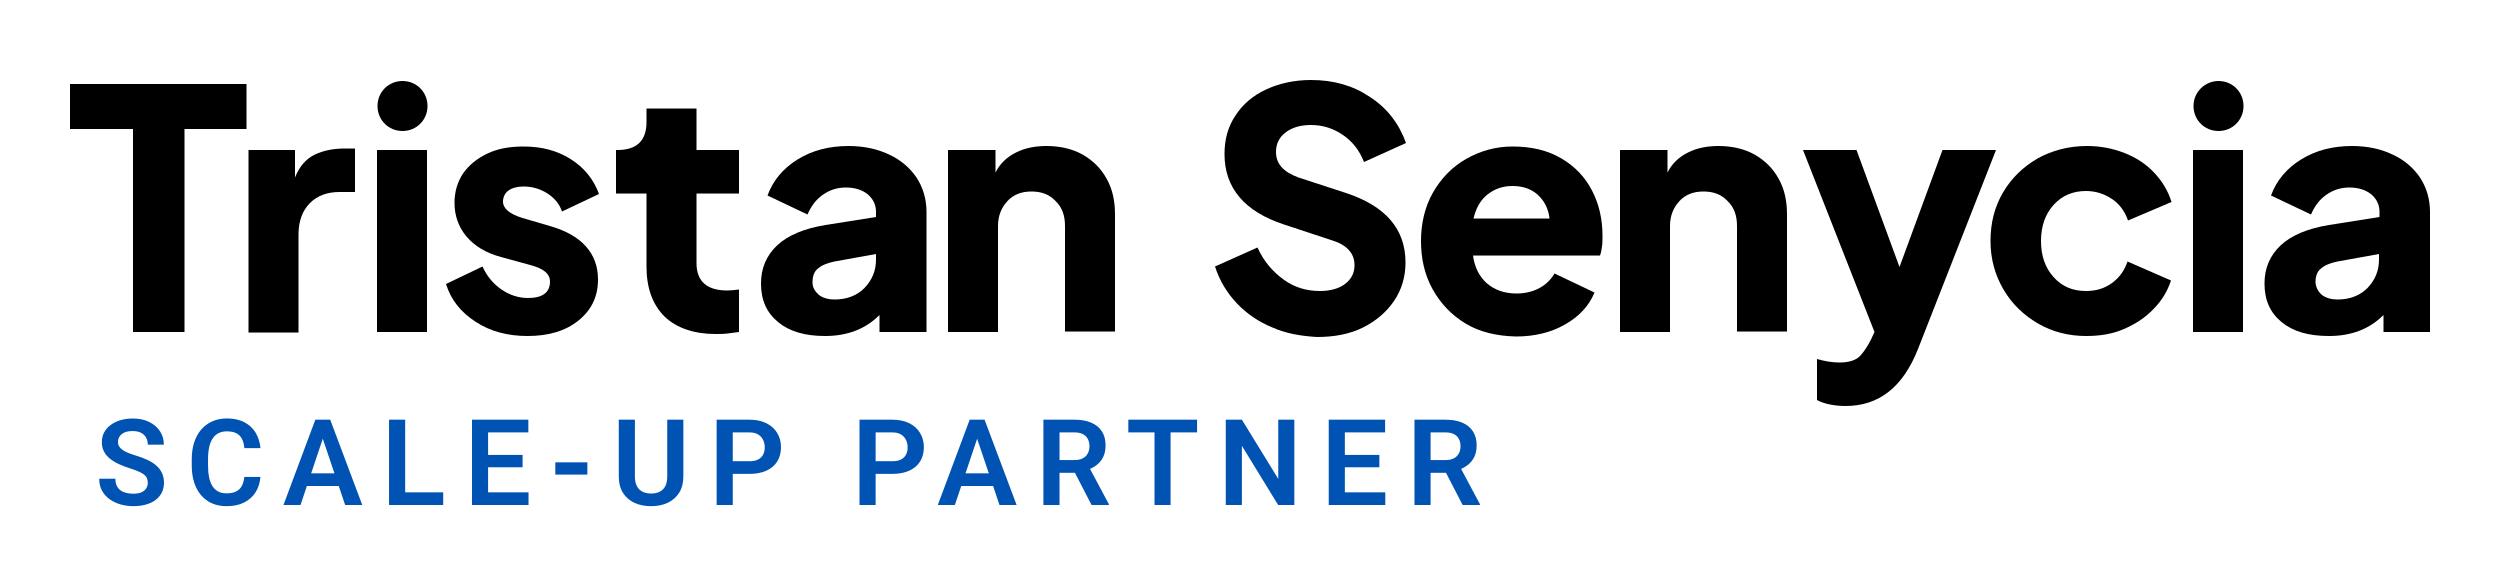 <svg width="500" height="115" viewBox="0 0 500 115" fill="none" xmlns="http://www.w3.org/2000/svg">
<path d="M26.6 25.8H14V16.8H49.3V25.8H36.9V66.4H26.6V25.8Z" fill="black"/>
<path d="M49.7 30H59V35.5C59.9 33.2 61.3 31.7 63 30.9C64.7 30.1 66.7 29.7 68.9 29.7H71V38.4H67.9C65.5 38.4 63.5 39.1 62 40.6C60.5 42.1 59.7 44.2 59.7 46.9V66.5H49.7V30Z" fill="black"/>
<path d="M75.4 30H85.4V66.4H75.4V30Z" fill="black"/>
<path d="M95.2 64.4C92.2 62.5 90.2 60 89.2 56.8L96.5 53.3C97.4 55.3 98.7 56.8 100.3 57.9C101.9 59 103.7 59.6 105.6 59.6C108.5 59.6 110 58.5 110 56.3C110 54.8 108.8 53.8 106.4 53.1L100.2 51.4C97.2 50.6 94.9 49.2 93.3 47.3C91.7 45.4 90.9 43.1 90.9 40.6C90.9 38.3 91.5 36.4 92.6 34.7C93.8 33 95.4 31.7 97.5 30.7C99.6 29.7 102 29.3 104.7 29.3C108.3 29.3 111.4 30.1 114.1 31.8C116.8 33.5 118.7 35.8 119.8 38.8L112.4 42.3C111.9 40.8 110.9 39.6 109.5 38.7C108.1 37.8 106.5 37.3 104.7 37.3C103.4 37.3 102.4 37.6 101.7 38.1C101 38.6 100.6 39.4 100.6 40.3C100.6 41.7 101.9 42.8 104.5 43.6L110.3 45.3C113.3 46.2 115.6 47.5 117.2 49.3C118.8 51.1 119.6 53.3 119.6 55.9C119.6 59.3 118.3 62 115.7 64.1C113.1 66.2 109.7 67.2 105.5 67.2C101.6 67.2 98.1 66.3 95.2 64.4Z" fill="black"/>
<path d="M132.9 63.3C130.5 60.9 129.3 57.6 129.3 53.3V38.7H123.2V30H123.5C127.4 30 129.3 28.1 129.3 24.4V21.7H139.3V30H147.8V38.7H139.3V52.6C139.3 56.3 141.4 58.1 145.5 58.1C146.1 58.1 146.9 58 147.8 57.9V66.4C147.1 66.5 146.4 66.6 145.5 66.7C144.7 66.8 143.9 66.8 143.1 66.8C138.8 66.8 135.3 65.6 132.9 63.3Z" fill="black"/>
<path d="M155.6 64.4C153.3 62.5 152.2 60 152.2 56.7C152.2 53.6 153.3 51.1 155.4 49.1C157.5 47.1 160.8 45.7 165.1 45L175.2 43.4V42.4C175.2 41 174.7 39.9 173.6 38.9C172.5 38 171 37.5 169.2 37.5C167.4 37.5 165.9 38 164.5 39C163.1 40 162.2 41.3 161.5 42.9L153.5 39.1C154.6 36.1 156.6 33.7 159.5 31.9C162.4 30.1 165.8 29.2 169.7 29.2C172.8 29.2 175.5 29.8 177.8 30.9C180.2 32 182 33.6 183.3 35.5C184.6 37.5 185.3 39.8 185.3 42.4V66.4H175.9V63C173.1 65.8 169.5 67.2 165 67.2C161 67.2 157.9 66.3 155.6 64.4ZM163.8 59C164.6 59.6 165.7 59.9 166.9 59.9C169.4 59.9 171.4 59.1 172.9 57.6C174.4 56 175.2 54.2 175.2 51.9V50.8L166.9 52.3C165.5 52.6 164.4 53 163.6 53.7C162.8 54.3 162.5 55.3 162.5 56.5C162.5 57.5 163 58.3 163.8 59Z" fill="black"/>
<path d="M189.8 30H199.1V34.5C200 32.7 201.4 31.4 203.2 30.5C205 29.6 207 29.2 209.3 29.2C212.1 29.2 214.5 29.8 216.5 30.9C218.6 32.1 220.2 33.7 221.3 35.7C222.5 37.8 223 40.2 223 42.9V66.3H213V45.2C213 43.1 212.4 41.4 211.1 40.2C209.9 38.9 208.3 38.3 206.3 38.3C204.3 38.3 202.7 38.9 201.5 40.2C200.3 41.5 199.6 43.1 199.6 45.2V66.4H189.6V30H189.8Z" fill="black"/>
<path d="M254.5 65.5C251.8 64.4 249.4 62.8 247.4 60.7C245.4 58.6 243.9 56.1 243 53.3L251.5 49.5C252.7 52.2 254.5 54.3 256.7 55.9C258.9 57.5 261.3 58.2 264 58.2C266.1 58.2 267.8 57.7 269 56.8C270.3 55.8 270.9 54.6 270.9 53C270.9 50.7 269.4 49 266.5 48.1L256.8 44.9C248.9 42.3 244.9 37.6 244.9 30.8C244.9 27.9 245.6 25.3 247.1 23.1C248.5 20.9 250.6 19.1 253.2 17.9C255.8 16.7 258.8 16 262.2 16C266.7 16 270.6 17.1 274 19.4C277.4 21.6 279.8 24.7 281.2 28.6L272.8 32.4C271.9 30.1 270.5 28.3 268.6 27C266.7 25.7 264.6 25 262.2 25C260.1 25 258.4 25.5 257.1 26.5C255.8 27.5 255.2 28.8 255.2 30.4C255.2 32.8 256.7 34.4 259.7 35.5L269.2 38.6C277.1 41.2 281.1 45.8 281.1 52.5C281.1 55.4 280.3 58 278.8 60.2C277.3 62.4 275.2 64.2 272.6 65.5C270 66.8 266.9 67.4 263.4 67.4C260.1 67.2 257.2 66.7 254.5 65.5Z" fill="black"/>
<path d="M293.1 64.7C290.3 63 288.1 60.7 286.5 57.8C284.9 54.9 284.2 51.7 284.2 48.2C284.2 44.6 285 41.3 286.6 38.5C288.2 35.7 290.4 33.4 293.2 31.8C296 30.2 299.1 29.3 302.5 29.3C306.4 29.3 309.6 30.1 312.3 31.7C315 33.3 317 35.4 318.4 38.1C319.8 40.8 320.5 43.8 320.5 47.2C320.5 47.9 320.5 48.6 320.4 49.3C320.3 50 320.2 50.6 320 51.1H294.6C294.9 53.4 295.8 55.2 297.3 56.6C298.9 58 300.9 58.7 303.3 58.7C305.1 58.7 306.6 58.3 307.9 57.6C309.2 56.9 310.2 55.9 310.9 54.7L318.9 58.5C317.8 61.2 315.8 63.3 313 64.9C310.2 66.5 306.9 67.3 303.2 67.3C299.3 67.2 295.9 66.4 293.1 64.7ZM297.5 38.9C296.1 40 295.2 41.6 294.7 43.7H309.9C309.7 41.8 308.9 40.2 307.6 39C306.3 37.8 304.6 37.2 302.5 37.2C300.5 37.2 298.9 37.8 297.5 38.9Z" fill="black"/>
<path d="M324.2 30H333.5V34.5C334.4 32.7 335.8 31.4 337.6 30.5C339.4 29.6 341.4 29.2 343.7 29.2C346.5 29.2 348.9 29.8 350.9 30.9C353 32.1 354.6 33.7 355.7 35.7C356.9 37.8 357.4 40.2 357.4 42.9V66.3H347.4V45.2C347.4 43.1 346.8 41.4 345.5 40.2C344.3 38.9 342.7 38.3 340.7 38.3C338.7 38.3 337.1 38.9 335.9 40.2C334.7 41.5 334 43.1 334 45.2V66.4H324V30H324.2Z" fill="black"/>
<path d="M366 80.9C365 80.7 364.1 80.4 363.4 80V71.8C364.8 72.2 366.3 72.5 367.9 72.5C369.9 72.5 371.3 72 372.1 71.1C372.9 70.2 373.6 69.1 374.2 67.9L374.9 66.4L360.6 30H371.3L379.9 53.4L388.5 30H399.2L383.6 69.8C380.6 77.4 375.8 81.2 369.1 81.2C368.1 81.2 367 81.1 366 80.9Z" fill="black"/>
<path d="M407.6 64.7C404.7 63 402.4 60.8 400.7 57.9C399 55 398.1 51.8 398.1 48.2C398.1 44.6 398.9 41.4 400.6 38.5C402.3 35.6 404.6 33.4 407.5 31.7C410.4 30.1 413.7 29.2 417.4 29.2C420.1 29.2 422.6 29.7 424.9 30.6C427.2 31.5 429.2 32.8 430.8 34.5C432.4 36.2 433.6 38.1 434.3 40.4L425.6 44.1C425 42.3 423.9 40.8 422.4 39.8C420.9 38.8 419.2 38.2 417.2 38.2C414.6 38.2 412.4 39.1 410.7 41C409 42.9 408.2 45.3 408.2 48.2C408.2 51.1 409 53.5 410.7 55.4C412.4 57.3 414.5 58.2 417.2 58.2C419.2 58.2 420.9 57.7 422.4 56.6C423.9 55.5 424.9 54.1 425.5 52.3L434.2 56.1C433.5 58.2 432.4 60.1 430.7 61.8C429.1 63.5 427.1 64.8 424.8 65.8C422.5 66.8 420 67.2 417.2 67.2C413.8 67.2 410.5 66.4 407.6 64.7Z" fill="black"/>
<path d="M438.6 30H448.6V66.4H438.6V30Z" fill="black"/>
<path d="M456.3 64.4C454 62.5 452.9 60 452.9 56.7C452.9 53.6 454 51.1 456.1 49.1C458.2 47.1 461.5 45.7 465.8 45L475.9 43.4V42.4C475.9 41 475.4 39.9 474.3 38.9C473.2 38 471.7 37.5 469.9 37.5C468.1 37.5 466.6 38 465.2 39C463.8 40 462.9 41.3 462.2 42.9L454.2 39.1C455.3 36.1 457.3 33.7 460.2 31.9C463.1 30.1 466.5 29.2 470.4 29.2C473.5 29.2 476.2 29.8 478.5 30.9C480.9 32 482.7 33.6 484 35.5C485.3 37.5 486 39.8 486 42.4V66.4H476.7V63C473.9 65.8 470.3 67.2 465.8 67.2C461.7 67.2 458.6 66.3 456.3 64.4ZM464.4 59C465.2 59.6 466.3 59.9 467.5 59.9C470 59.9 472 59.1 473.5 57.6C475 56 475.8 54.2 475.8 51.9V50.8L467.5 52.3C466.1 52.6 465 53 464.2 53.7C463.4 54.3 463.1 55.3 463.1 56.5C463.2 57.5 463.6 58.3 464.4 59Z" fill="black"/>
<path d="M80.5 16.2C83.3 16.2 85.5 18.4 85.5 21.2C85.5 24 83.3 26.2 80.5 26.2C77.7 26.2 75.5 24 75.5 21.2C75.5 18.4 77.7 16.2 80.5 16.2Z" fill="black"/>
<path d="M443.7 16.2C446.5 16.2 448.7 18.4 448.7 21.2C448.7 24 446.5 26.2 443.7 26.2C440.9 26.2 438.7 24 438.7 21.2C438.7 18.4 441 16.2 443.7 16.2Z" fill="black"/>
<path d="M29.559 96.57C29.559 96.242 29.508 95.949 29.406 95.691C29.312 95.426 29.137 95.188 28.879 94.977C28.629 94.758 28.273 94.547 27.812 94.344C27.359 94.133 26.773 93.914 26.055 93.688C25.258 93.438 24.516 93.156 23.828 92.844C23.141 92.531 22.535 92.168 22.012 91.754C21.496 91.34 21.094 90.863 20.805 90.324C20.516 89.777 20.371 89.144 20.371 88.426C20.371 87.723 20.52 87.082 20.816 86.504C21.121 85.926 21.551 85.43 22.105 85.016C22.66 84.594 23.312 84.269 24.062 84.043C24.82 83.816 25.656 83.703 26.57 83.703C27.836 83.703 28.93 83.934 29.852 84.394C30.781 84.856 31.5 85.481 32.008 86.269C32.516 87.059 32.77 87.945 32.77 88.93H29.559C29.559 88.398 29.445 87.93 29.219 87.523C29 87.117 28.664 86.797 28.211 86.562C27.766 86.328 27.203 86.211 26.523 86.211C25.867 86.211 25.32 86.309 24.883 86.504C24.453 86.699 24.129 86.965 23.91 87.301C23.699 87.637 23.594 88.012 23.594 88.426C23.594 88.738 23.668 89.019 23.816 89.269C23.965 89.512 24.188 89.742 24.484 89.961C24.781 90.172 25.148 90.371 25.586 90.559C26.031 90.738 26.547 90.918 27.133 91.098C28.07 91.379 28.891 91.691 29.594 92.035C30.305 92.379 30.895 92.769 31.363 93.207C31.84 93.644 32.195 94.137 32.43 94.684C32.672 95.231 32.793 95.852 32.793 96.547C32.793 97.281 32.648 97.938 32.359 98.516C32.07 99.094 31.656 99.586 31.117 99.992C30.578 100.398 29.93 100.707 29.172 100.918C28.422 101.129 27.582 101.234 26.652 101.234C25.824 101.234 25.004 101.125 24.191 100.906C23.387 100.68 22.656 100.344 22 99.898C21.344 99.445 20.82 98.875 20.43 98.188C20.039 97.492 19.844 96.68 19.844 95.75H23.078C23.078 96.289 23.164 96.75 23.336 97.133C23.516 97.508 23.766 97.816 24.086 98.059C24.414 98.293 24.797 98.465 25.234 98.574C25.672 98.684 26.145 98.738 26.652 98.738C27.309 98.738 27.848 98.648 28.27 98.469C28.699 98.281 29.02 98.023 29.23 97.695C29.449 97.367 29.559 96.992 29.559 96.57ZM48.862 95.387H52.084C51.998 96.527 51.682 97.539 51.135 98.422C50.588 99.297 49.827 99.984 48.85 100.484C47.873 100.984 46.69 101.234 45.299 101.234C44.229 101.234 43.264 101.047 42.405 100.672C41.553 100.289 40.823 99.746 40.213 99.043C39.612 98.332 39.151 97.481 38.831 96.488C38.51 95.488 38.35 94.367 38.35 93.125V91.824C38.35 90.582 38.514 89.461 38.842 88.461C39.17 87.461 39.639 86.609 40.248 85.906C40.866 85.195 41.604 84.648 42.463 84.266C43.331 83.883 44.299 83.691 45.37 83.691C46.76 83.691 47.936 83.949 48.897 84.465C49.858 84.973 50.604 85.672 51.135 86.562C51.666 87.453 51.987 88.477 52.096 89.633H48.873C48.811 88.914 48.655 88.305 48.405 87.805C48.163 87.305 47.795 86.926 47.303 86.668C46.819 86.402 46.174 86.269 45.37 86.269C44.745 86.269 44.194 86.387 43.717 86.621C43.248 86.856 42.858 87.207 42.545 87.676C42.233 88.137 41.998 88.715 41.842 89.41C41.686 90.098 41.608 90.894 41.608 91.801V93.125C41.608 93.992 41.678 94.769 41.819 95.457C41.959 96.144 42.178 96.727 42.475 97.203C42.772 97.68 43.155 98.043 43.623 98.293C44.092 98.543 44.651 98.668 45.299 98.668C46.088 98.668 46.729 98.543 47.221 98.293C47.721 98.043 48.1 97.676 48.358 97.191C48.623 96.707 48.791 96.106 48.862 95.387ZM64.966 86.527L60.102 101H56.692L63.067 83.938H65.247L64.966 86.527ZM69.032 101L64.145 86.527L63.852 83.938H66.044L72.454 101H69.032ZM68.809 94.66V97.203H59.657V94.66H68.809ZM88.64 98.469V101H80.062V98.469H88.64ZM81.034 83.938V101H77.812V83.938H81.034ZM105.705 98.469V101H96.634V98.469H105.705ZM97.619 83.938V101H94.396V83.938H97.619ZM104.521 90.981V93.453H96.634V90.981H104.521ZM105.67 83.938V86.481H96.634V83.938H105.67ZM117.473 92.469V94.918H111.062V92.469H117.473ZM133.448 83.938H136.67V95.269C136.67 96.574 136.389 97.672 135.827 98.562C135.264 99.445 134.498 100.113 133.53 100.566C132.561 101.012 131.459 101.234 130.225 101.234C128.975 101.234 127.862 101.012 126.885 100.566C125.909 100.113 125.143 99.445 124.588 98.562C124.034 97.672 123.756 96.574 123.756 95.269V83.938H126.979V95.269C126.979 96.066 127.112 96.719 127.377 97.227C127.643 97.727 128.018 98.098 128.502 98.34C128.987 98.582 129.561 98.703 130.225 98.703C130.897 98.703 131.471 98.582 131.948 98.34C132.432 98.098 132.803 97.727 133.061 97.227C133.319 96.719 133.448 96.066 133.448 95.269V83.938ZM149.891 94.777H145.497V92.246H149.891C150.61 92.246 151.192 92.129 151.637 91.894C152.091 91.652 152.423 91.324 152.634 90.91C152.845 90.488 152.95 90.008 152.95 89.469C152.95 88.945 152.845 88.457 152.634 88.004C152.423 87.551 152.091 87.184 151.637 86.902C151.192 86.621 150.61 86.481 149.891 86.481H146.552V101H143.329V83.938H149.891C151.22 83.938 152.352 84.176 153.29 84.652C154.235 85.121 154.954 85.773 155.446 86.609C155.946 87.438 156.196 88.383 156.196 89.445C156.196 90.547 155.946 91.496 155.446 92.293C154.954 93.09 154.235 93.703 153.29 94.133C152.352 94.562 151.22 94.777 149.891 94.777ZM178.466 94.777H174.072V92.246H178.466C179.185 92.246 179.767 92.129 180.212 91.894C180.666 91.652 180.998 91.324 181.209 90.91C181.42 90.488 181.525 90.008 181.525 89.469C181.525 88.945 181.42 88.457 181.209 88.004C180.998 87.551 180.666 87.184 180.212 86.902C179.767 86.621 179.185 86.481 178.466 86.481H175.127V101H171.904V83.938H178.466C179.795 83.938 180.927 84.176 181.865 84.652C182.81 85.121 183.529 85.773 184.021 86.609C184.521 87.438 184.771 88.383 184.771 89.445C184.771 90.547 184.521 91.496 184.021 92.293C183.529 93.09 182.81 93.703 181.865 94.133C180.927 94.562 179.795 94.777 178.466 94.777ZM195.836 86.527L190.973 101H187.562L193.938 83.938H196.117L195.836 86.527ZM199.902 101L195.016 86.527L194.723 83.938H196.914L203.324 101H199.902ZM199.68 94.66V97.203H190.527V94.66H199.68ZM208.682 83.938H214.881C216.178 83.938 217.291 84.133 218.221 84.523C219.151 84.914 219.866 85.492 220.366 86.258C220.866 87.023 221.116 87.965 221.116 89.082C221.116 89.965 220.959 90.731 220.647 91.379C220.334 92.027 219.893 92.57 219.323 93.008C218.76 93.445 218.096 93.789 217.33 94.039L216.323 94.555H210.85L210.827 92.012H214.916C215.58 92.012 216.131 91.894 216.569 91.66C217.006 91.426 217.334 91.102 217.553 90.688C217.78 90.273 217.893 89.801 217.893 89.269C217.893 88.699 217.784 88.207 217.565 87.793C217.346 87.371 217.014 87.047 216.569 86.82C216.123 86.594 215.561 86.481 214.881 86.481H211.905V101H208.682V83.938ZM218.315 101L214.366 93.359L217.776 93.348L221.772 100.836V101H218.315ZM234.114 83.938V101H230.903V83.938H234.114ZM239.411 83.938V86.481H225.665V83.938H239.411ZM258.866 83.938V101H255.632L248.378 89.164V101H245.155V83.938H248.378L255.655 95.785V83.938H258.866ZM277.056 98.469V101H267.986V98.469H277.056ZM268.97 83.938V101H265.748V83.938H268.97ZM275.873 90.981V93.453H267.986V90.981H275.873ZM277.021 83.938V86.481H267.986V83.938H277.021ZM282.895 83.938H289.094C290.391 83.938 291.504 84.133 292.434 84.523C293.363 84.914 294.078 85.492 294.578 86.258C295.078 87.023 295.328 87.965 295.328 89.082C295.328 89.965 295.172 90.731 294.859 91.379C294.547 92.027 294.105 92.57 293.535 93.008C292.973 93.445 292.309 93.789 291.543 94.039L290.535 94.555H285.062L285.039 92.012H289.129C289.793 92.012 290.344 91.894 290.781 91.66C291.219 91.426 291.547 91.102 291.766 90.688C291.992 90.273 292.105 89.801 292.105 89.269C292.105 88.699 291.996 88.207 291.777 87.793C291.559 87.371 291.227 87.047 290.781 86.82C290.336 86.594 289.773 86.481 289.094 86.481H286.117V101H282.895V83.938ZM292.527 101L288.578 93.359L291.988 93.348L295.984 100.836V101H292.527Z" fill="#0052B3"/>
</svg>

